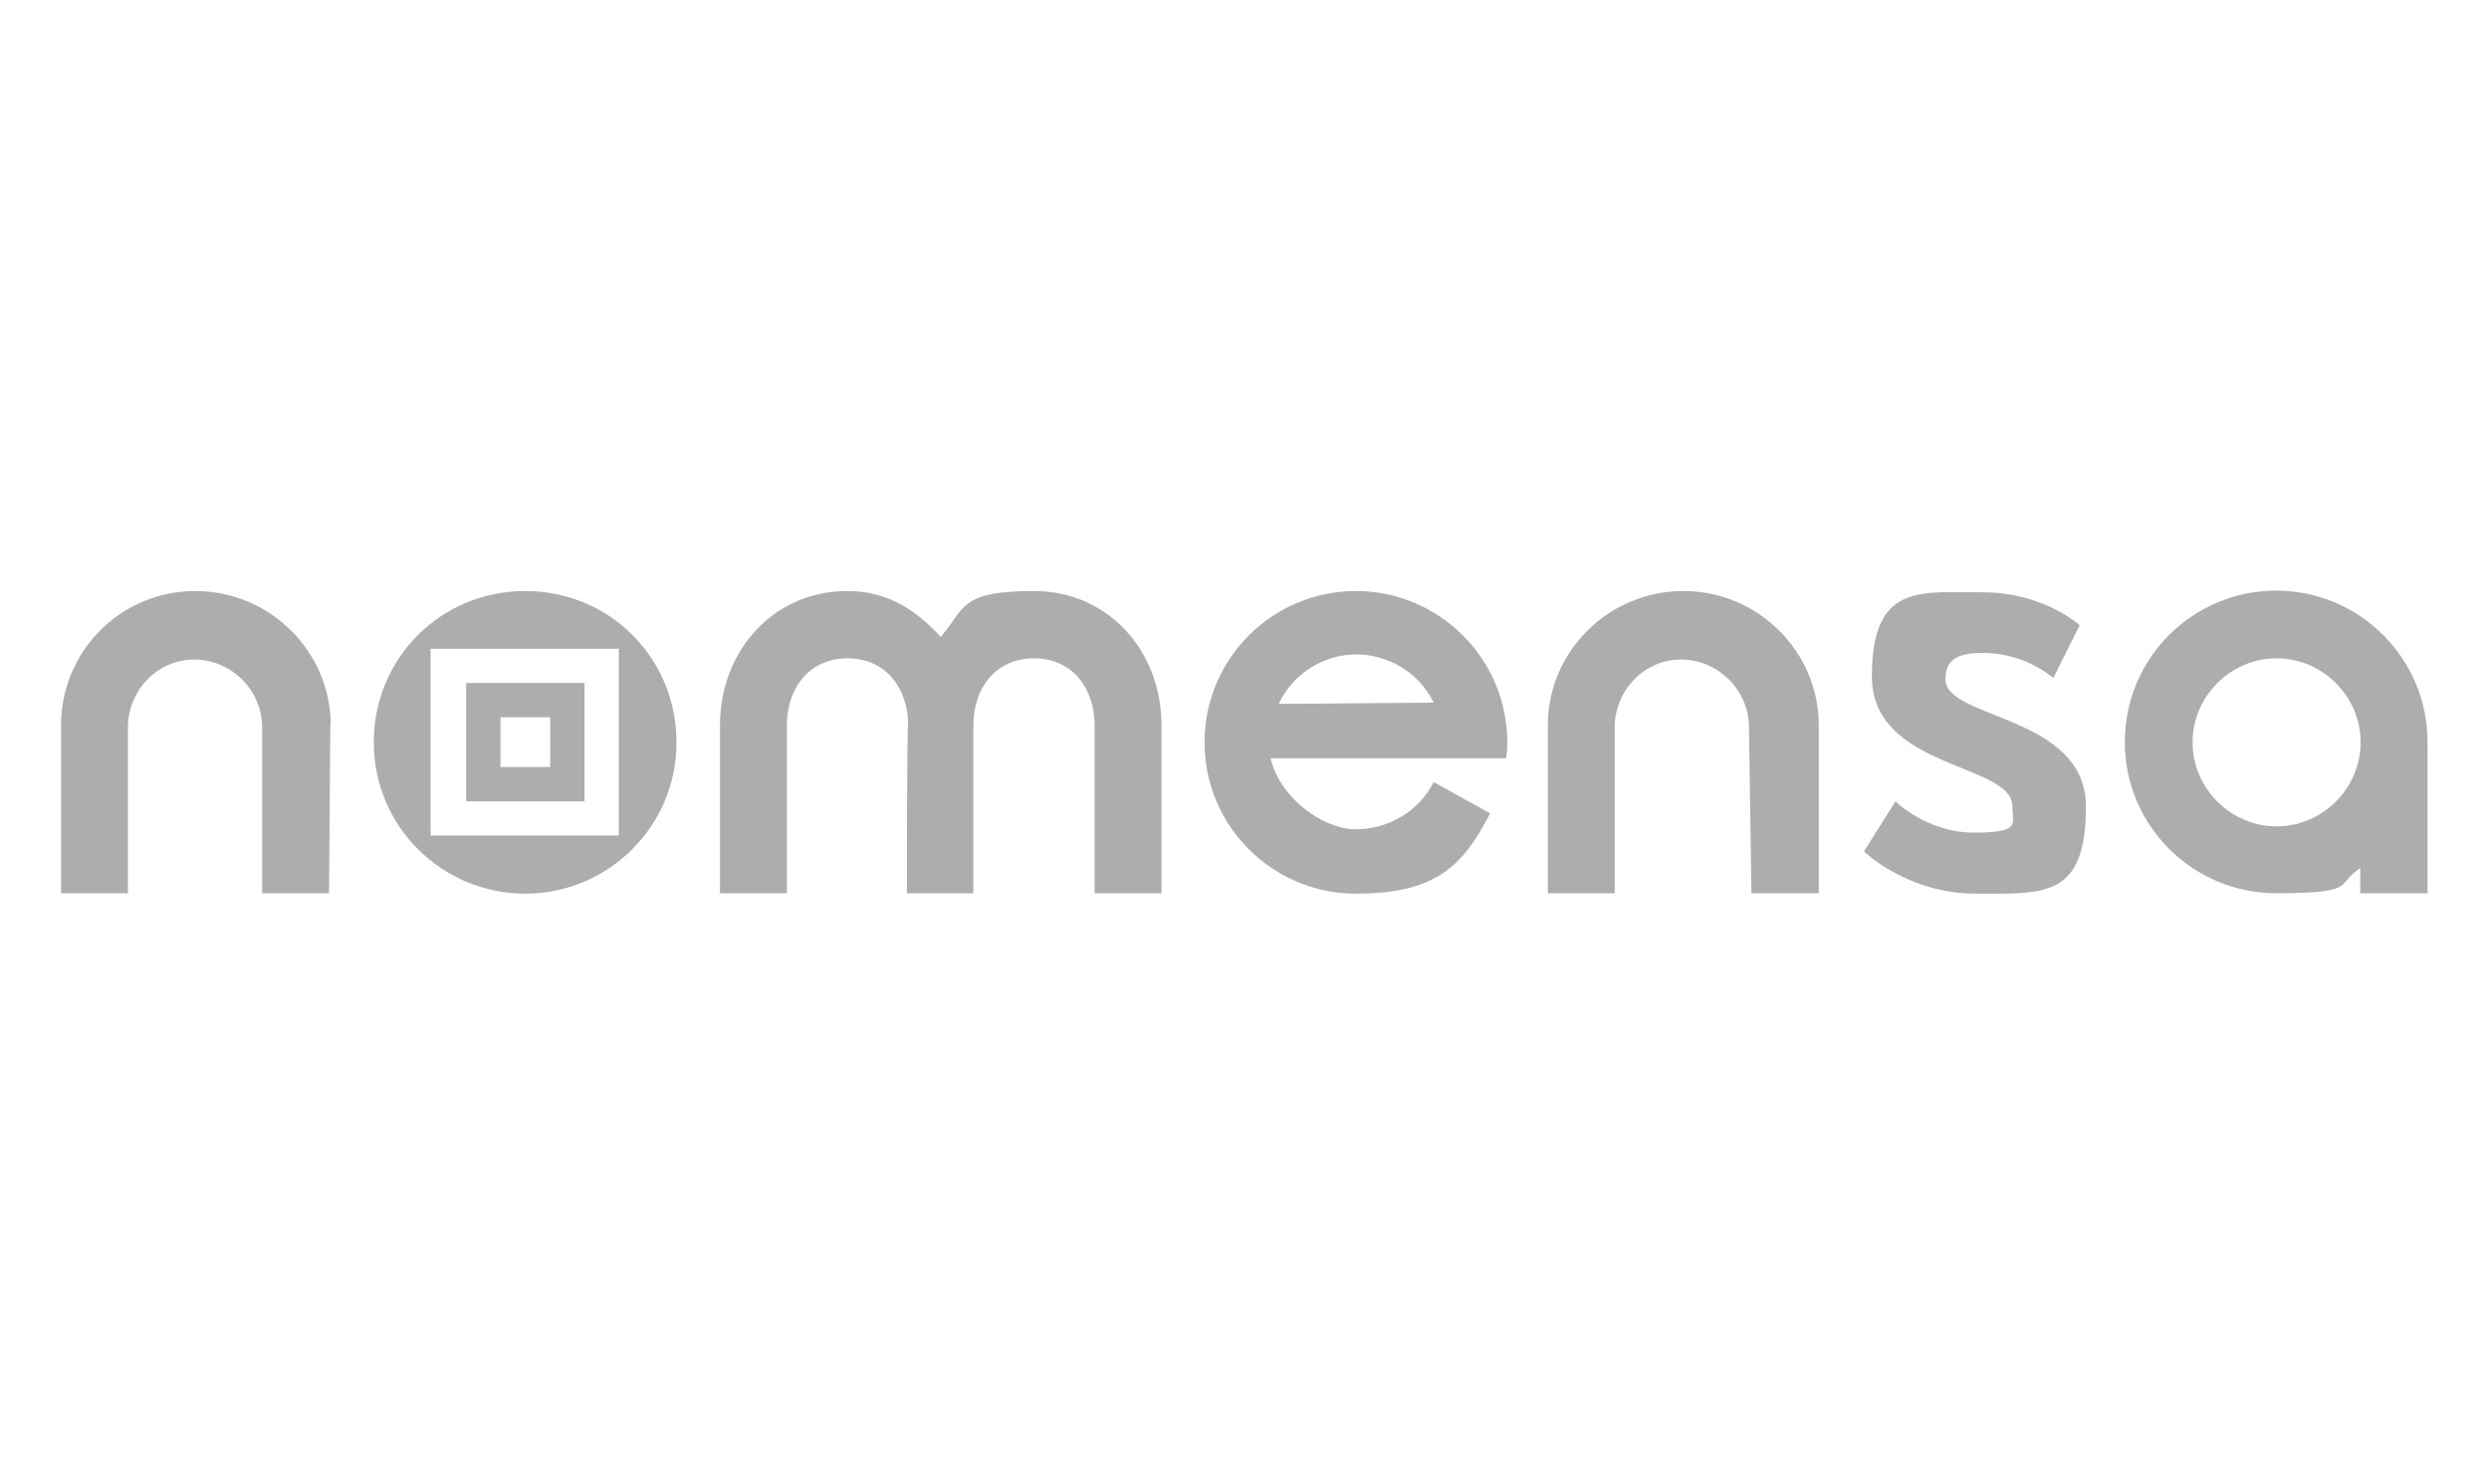 <?xml version="1.0" encoding="UTF-8"?>
<svg xmlns="http://www.w3.org/2000/svg" version="1.1" viewBox="0 0 595.3 355.1">
  <defs>
    <style>
      .cls-1 {
        fill: #adadad;
      }
    </style>
  </defs>
  <!-- Generator: Adobe Illustrator 28.6.0, SVG Export Plug-In . SVG Version: 1.2.0 Build 709)  -->
  <g>
    <g id="uob">
      <g>
        <path class="cls-1" d="M580.6,213.7v-36.2c0-20.1-16.4-36.2-36.2-36.2s-36.2,16-36.2,36.2,16.4,36.2,36.2,36.2,14.1-2.2,20.1-6v6h16ZM544.5,197.7c-11,0-20.1-9.1-20.1-20.1s9.1-20.1,20.1-20.1,20.1,9.1,20.1,20.1h0c0,11-9.1,20.1-20.1,20.1Z"/>
        <path class="cls-1" d="M360.5,177.6c0-20.1-16.4-36.2-36.2-36.2s-36.2,16-36.2,36.2,16.4,36.2,36.2,36.2,25.8-7.2,32.1-19.2l-13.5-7.5c-3.5,6.9-10.7,11.3-18.6,11.3s-18.2-7.5-20.4-17h56.3c.3-1.3.3-2.5.3-3.8h0ZM305.8,168.5c4.7-10.1,16.7-14.8,27-10.1,4.4,1.9,7.9,5.3,10.1,9.7l-37.1.3Z"/>
        <path class="cls-1" d="M79.1,173.5c0-17.6-14.5-32.1-32.4-32.1s-32.1,14.5-32.1,32.1v40.2h16v-40.2c.3-8.8,7.5-16,16.4-15.7,8.5.3,15.4,7.2,15.7,15.7v40.2h16l.3-40.2h0Z"/>
        <path class="cls-1" d="M216.8,213.7h16v-40.2c0-8.8,5.3-16,14.5-16s14.5,7.2,14.5,16v40.2h16v-40.2c0-17.6-12.6-32.1-30.5-32.1s-16.4,4.1-22.3,11c-6-6.6-12.9-11-22.3-11-17.9,0-30.5,14.5-30.5,32.1v40.2h16v-40.2c0-8.8,5.3-16,14.5-16s14.5,7.2,14.5,16c-.3,0-.3,40.2-.3,40.2Z"/>
        <path class="cls-1" d="M419,213.7h16v-40.2c0-17.6-14.5-32.1-32.4-32.1s-32.4,14.5-32.4,32.1v40.2h16v-40.2c.3-8.8,7.5-16,16.4-15.7,8.5.3,15.4,7.2,15.7,15.7l.6,40.2h0Z"/>
        <path class="cls-1" d="M125.6,141.4c-20.1,0-36.2,16-36.2,36.2s16.4,36.2,36.2,36.2,36.2-16,36.2-36.2-16-36.2-36.2-36.2h0ZM148,199.9h-45v-44.7h45v44.7Z"/>
        <path class="cls-1" d="M139.8,163.4h-28.3v28.3h28.3v-28.3ZM131.6,183.5h-11.9v-11.9h11.9v11.9Z"/>
        <path class="cls-1" d="M453.3,191.7s7.5,7.5,18.9,7.5,9.1-2.2,9.1-6.3c0-10.4-33.6-8.8-33.6-31.1s11.6-20.1,26.4-20.1,23.3,7.9,23.3,7.9l-6.3,12.6c-4.7-3.8-10.7-6-17-6s-8.8,1.9-8.8,6.3c0,9.7,33.6,8.5,33.6,30.5s-10.1,20.8-26.4,20.8-26.7-10.1-26.7-10.1l7.5-11.9Z"/>
      </g>
    </g>
  </g>
</svg>